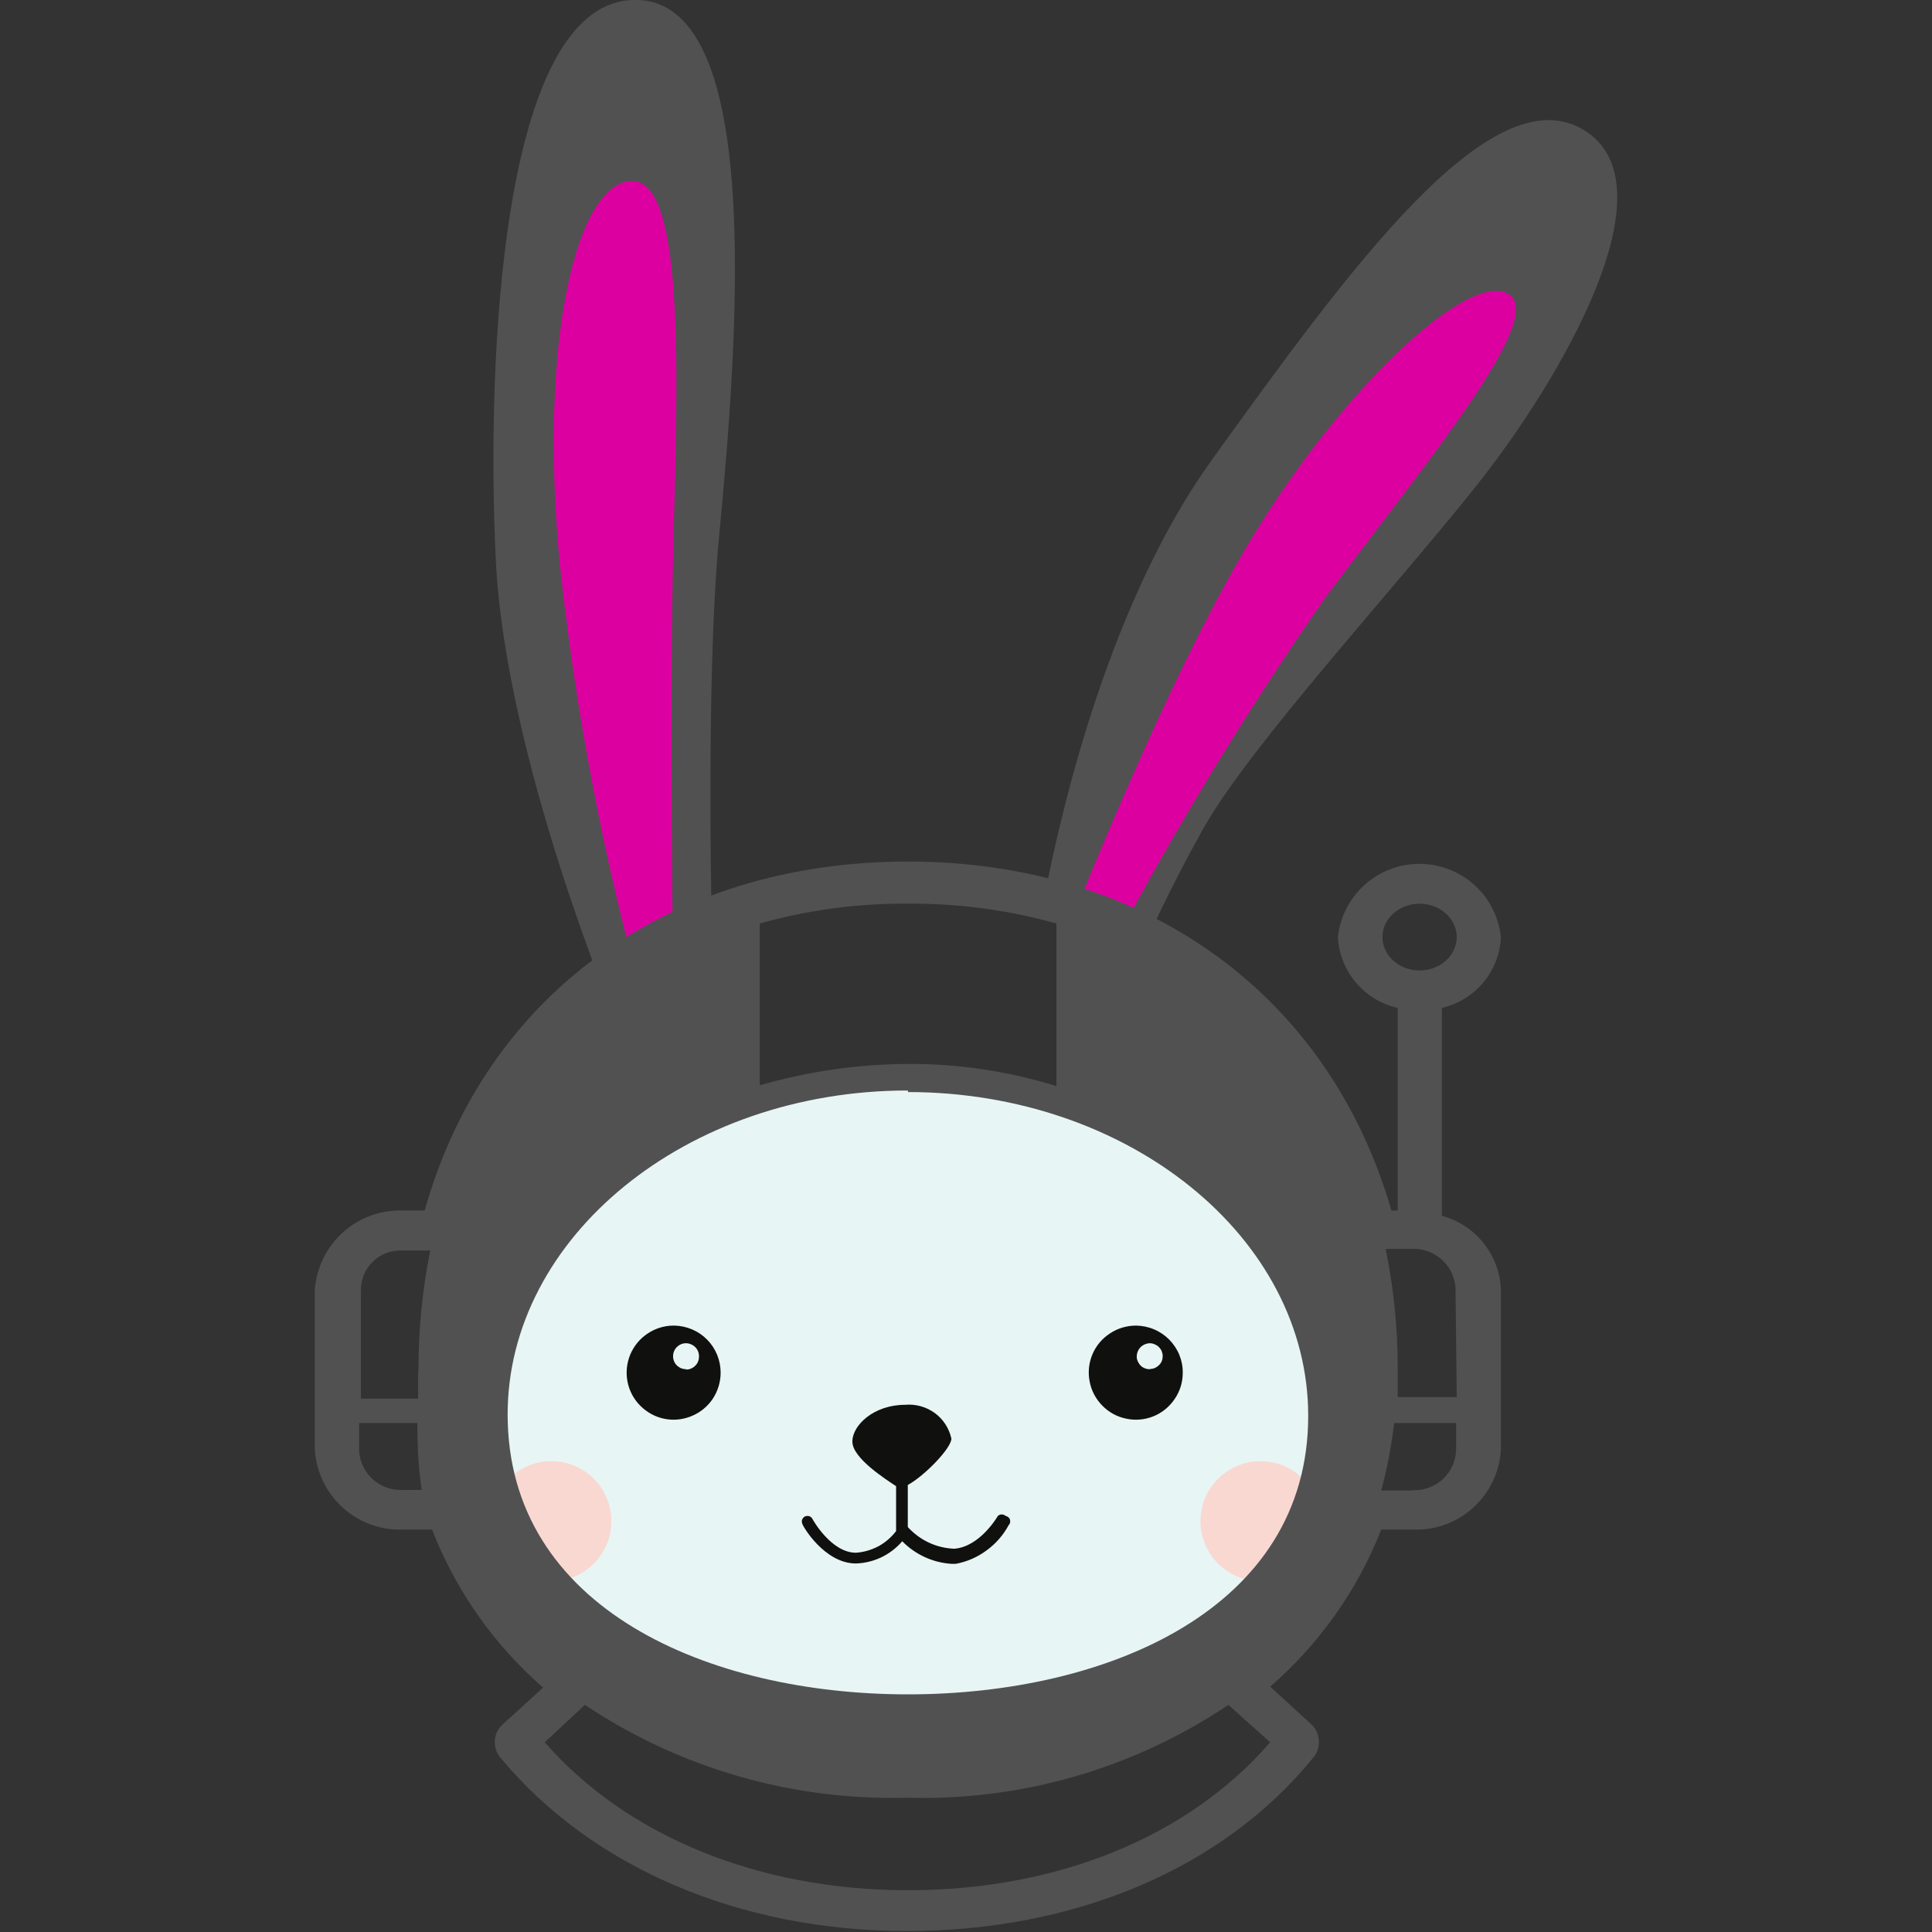 <svg width="16" height="16" viewBox="0 0 16 16" fill="none" xmlns="http://www.w3.org/2000/svg">
<rect x="0" y="0" width="16" height="16" fill="#333333" stroke="none"/>
<g clip-path="url(#clip0_1228_29960)">
<path d="M6.256 14.184C6.491 14.027 5.874 14.086 5.823 13.981C5.578 13.961 5.336 13.917 5.1 13.851C4.657 13.738 3.607 13.028 3.496 12.362C3.386 11.696 3.496 10.402 3.965 9.644C4.265 9.179 4.65 8.775 5.1 8.455C5.1 8.455 4.186 6.28 4.106 4.637C4.027 2.995 4.145 0.054 5.231 4.83932e-05C6.317 -0.054 6.125 2.685 5.953 4.466C5.843 5.649 5.879 8.007 5.953 9.192C7.894 8.626 8.853 9.1 8.853 9.1C8.853 9.1 8.884 7.568 9.297 7.656L8.647 7.439C8.802 6.634 9.205 4.963 10.037 3.807C11.17 2.234 12.343 0.615 13.112 1.074C13.88 1.532 12.904 3.172 12.225 4.025C11.546 4.878 10.368 6.159 9.976 6.843C9.719 7.299 9.492 7.77 9.297 8.255C9.996 8.614 10.569 9.179 10.937 9.874C11.467 10.971 11.518 12.331 11.231 12.905C11.082 13.171 10.875 13.401 10.627 13.578C10.379 13.755 10.094 13.875 9.794 13.93C9.456 13.956 8.024 14.309 8.024 14.309L6.256 14.184Z" fill="#515151"/>
<path d="M8.756 7.927C8.756 7.927 9.609 5.698 10.375 4.443C11.141 3.187 12.168 2.242 12.491 2.434C12.814 2.626 11.83 3.805 10.975 4.95C10.272 5.964 9.635 7.023 9.068 8.119L8.756 7.927Z" fill="#DD00A1"/>
<path d="M5.333 8.311L5.576 8.119C5.576 8.119 5.543 5.89 5.576 4.532C5.61 3.175 5.681 1.481 5.228 1.499C4.774 1.517 4.459 2.818 4.636 4.671C4.767 5.902 5 7.119 5.333 8.311Z" fill="#DD00A1"/>
<path d="M7.567 14.119C9.562 14.119 11.179 12.954 11.179 11.516C11.179 10.079 9.562 8.913 7.567 8.913C5.571 8.913 3.954 10.079 3.954 11.516C3.954 12.954 5.571 14.119 7.567 14.119Z" fill="#E8F5F5"/>
<path d="M4.566 13.095C4.841 13.095 5.063 12.872 5.063 12.598C5.063 12.323 4.841 12.101 4.566 12.101C4.292 12.101 4.069 12.323 4.069 12.598C4.069 12.872 4.292 13.095 4.566 13.095Z" fill="#F9D8D2"/>
<path d="M10.439 13.095C10.714 13.095 10.937 12.872 10.937 12.598C10.937 12.323 10.714 12.101 10.439 12.101C10.165 12.101 9.942 12.323 9.942 12.598C9.942 12.872 10.165 13.095 10.439 13.095Z" fill="#F9D8D2"/>
<path d="M8.328 12.554C8.319 12.546 8.307 12.542 8.296 12.542C8.284 12.542 8.273 12.546 8.264 12.554C8.264 12.554 8.118 12.81 7.902 12.826C7.83 12.823 7.758 12.806 7.692 12.775C7.626 12.744 7.567 12.7 7.518 12.646V12.298C7.656 12.223 7.879 11.993 7.879 11.914C7.86 11.828 7.811 11.752 7.74 11.701C7.669 11.65 7.582 11.626 7.495 11.634C7.239 11.634 7.059 11.801 7.059 11.939C7.059 12.077 7.341 12.254 7.421 12.308V12.68C7.381 12.732 7.331 12.775 7.274 12.806C7.216 12.836 7.153 12.855 7.088 12.859C6.883 12.859 6.729 12.582 6.729 12.58C6.723 12.569 6.713 12.56 6.701 12.556C6.689 12.553 6.676 12.554 6.665 12.559C6.655 12.565 6.647 12.574 6.643 12.585C6.639 12.595 6.64 12.607 6.644 12.618C6.644 12.633 6.826 12.948 7.088 12.948C7.161 12.946 7.233 12.928 7.299 12.897C7.365 12.865 7.424 12.82 7.472 12.764C7.58 12.874 7.725 12.941 7.879 12.951H7.915C8.007 12.934 8.095 12.896 8.17 12.84C8.246 12.785 8.309 12.713 8.353 12.631C8.362 12.622 8.366 12.611 8.366 12.599C8.366 12.587 8.362 12.575 8.353 12.567C8.346 12.561 8.337 12.556 8.328 12.554Z" fill="#10110E"/>
<path d="M5.579 10.978C5.502 10.978 5.427 11.001 5.363 11.044C5.298 11.087 5.249 11.148 5.219 11.219C5.19 11.29 5.182 11.368 5.197 11.444C5.212 11.519 5.249 11.589 5.304 11.643C5.358 11.697 5.427 11.735 5.503 11.75C5.578 11.765 5.657 11.757 5.728 11.727C5.799 11.698 5.86 11.648 5.903 11.584C5.945 11.52 5.968 11.445 5.968 11.368C5.968 11.265 5.928 11.167 5.856 11.094C5.784 11.021 5.686 10.98 5.584 10.978H5.579ZM5.681 11.339C5.66 11.339 5.639 11.333 5.622 11.321C5.604 11.31 5.59 11.293 5.582 11.273C5.574 11.253 5.572 11.232 5.576 11.211C5.58 11.19 5.59 11.171 5.605 11.156C5.62 11.141 5.639 11.13 5.66 11.126C5.681 11.122 5.703 11.124 5.723 11.133C5.742 11.141 5.759 11.154 5.771 11.172C5.783 11.19 5.789 11.211 5.789 11.232C5.789 11.246 5.787 11.26 5.782 11.273C5.777 11.287 5.769 11.299 5.759 11.309C5.75 11.319 5.738 11.327 5.725 11.333C5.712 11.339 5.698 11.342 5.684 11.342L5.681 11.339Z" fill="#10110E"/>
<path d="M9.409 10.978C9.332 10.978 9.256 11 9.192 11.043C9.127 11.085 9.077 11.145 9.047 11.216C9.017 11.287 9.009 11.366 9.024 11.441C9.038 11.517 9.075 11.586 9.129 11.641C9.183 11.696 9.252 11.734 9.328 11.749C9.403 11.765 9.481 11.758 9.553 11.729C9.624 11.7 9.685 11.65 9.728 11.586C9.772 11.522 9.795 11.447 9.795 11.37C9.796 11.319 9.786 11.268 9.767 11.221C9.748 11.174 9.719 11.131 9.683 11.094C9.647 11.058 9.605 11.029 9.557 11.009C9.51 10.989 9.46 10.979 9.409 10.978ZM9.524 11.339C9.51 11.34 9.496 11.337 9.482 11.332C9.469 11.327 9.457 11.32 9.447 11.31C9.437 11.3 9.429 11.288 9.423 11.275C9.417 11.262 9.414 11.249 9.414 11.235C9.414 11.206 9.425 11.179 9.444 11.158C9.464 11.138 9.49 11.126 9.519 11.124C9.533 11.124 9.547 11.126 9.56 11.132C9.573 11.137 9.585 11.144 9.596 11.154C9.606 11.164 9.614 11.175 9.62 11.188C9.625 11.201 9.629 11.215 9.629 11.229C9.629 11.243 9.627 11.257 9.622 11.27C9.617 11.283 9.61 11.294 9.6 11.304C9.59 11.314 9.579 11.322 9.566 11.328C9.554 11.334 9.54 11.337 9.526 11.337L9.524 11.339Z" fill="#10110E"/>
<path fill-rule="evenodd" clip-rule="evenodd" d="M11.941 8.347V10.069C12.078 10.106 12.2 10.185 12.288 10.297C12.376 10.408 12.426 10.544 12.43 10.686V12.001C12.421 12.186 12.338 12.361 12.2 12.486C12.063 12.611 11.881 12.676 11.695 12.667H11.439C11.242 13.169 10.926 13.615 10.519 13.968L10.852 14.273C10.893 14.308 10.918 14.357 10.922 14.411C10.927 14.464 10.91 14.517 10.875 14.557C10.124 15.48 8.895 15.992 7.509 15.992C6.123 15.992 4.895 15.462 4.145 14.557C4.128 14.537 4.115 14.514 4.107 14.489C4.099 14.464 4.096 14.438 4.098 14.412C4.1 14.386 4.107 14.36 4.119 14.337C4.131 14.313 4.148 14.293 4.168 14.276L4.498 13.976C4.09 13.621 3.774 13.171 3.578 12.667H3.345C3.16 12.676 2.978 12.611 2.84 12.487C2.702 12.363 2.618 12.189 2.607 12.003V10.686C2.619 10.501 2.703 10.329 2.841 10.205C2.979 10.081 3.16 10.017 3.345 10.025H3.517C4.019 8.237 5.541 7.135 7.519 7.135C9.497 7.135 11.011 8.247 11.523 10.025H11.575V8.347C11.44 8.317 11.318 8.243 11.229 8.137C11.139 8.031 11.087 7.899 11.08 7.76C11.098 7.594 11.177 7.44 11.301 7.328C11.426 7.216 11.588 7.154 11.755 7.154C11.923 7.154 12.085 7.216 12.209 7.328C12.334 7.44 12.412 7.594 12.43 7.76C12.424 7.898 12.373 8.03 12.285 8.136C12.196 8.242 12.075 8.316 11.941 8.347ZM10.834 11.726C10.834 10.248 9.348 9.044 7.519 9.044V9.031C5.682 9.031 4.204 10.248 4.204 11.714C4.204 13.323 5.871 14.032 7.519 14.032C9.166 14.032 10.834 13.328 10.834 11.726ZM7.519 8.811C7.104 8.813 6.691 8.873 6.292 8.988V7.648C6.691 7.536 7.104 7.48 7.519 7.484C7.934 7.48 8.348 7.536 8.749 7.648V8.995C8.351 8.871 7.936 8.809 7.519 8.811ZM12.064 11.57H11.575V11.314C11.575 10.988 11.541 10.662 11.475 10.343H11.685C11.776 10.337 11.866 10.367 11.935 10.427C12.005 10.487 12.047 10.572 12.054 10.663L12.064 11.57ZM11.439 12.344H11.695V12.341H11.71C11.755 12.342 11.8 12.334 11.842 12.317C11.884 12.3 11.922 12.276 11.955 12.244C11.987 12.213 12.013 12.175 12.031 12.134C12.049 12.093 12.058 12.048 12.059 12.003V11.785H11.546C11.523 11.974 11.488 12.16 11.439 12.344ZM7.519 15.654C6.292 15.654 5.198 15.213 4.511 14.429L4.844 14.119C5.631 14.645 6.562 14.913 7.509 14.888C8.455 14.916 9.387 14.647 10.173 14.119L10.519 14.429C9.84 15.213 8.756 15.654 7.519 15.654ZM3.466 11.327C3.466 11.001 3.499 10.675 3.563 10.356H3.307C3.221 10.358 3.139 10.394 3.08 10.456C3.02 10.518 2.988 10.6 2.989 10.686V11.583H3.466C3.461 11.498 3.461 11.412 3.466 11.327ZM3.489 11.785C3.514 11.972 3.551 12.157 3.599 12.339H3.343C3.251 12.345 3.161 12.315 3.092 12.255C3.023 12.195 2.98 12.11 2.974 12.018V11.785H3.489ZM12.064 7.76C12.064 7.913 11.926 8.037 11.757 8.037C11.587 8.037 11.449 7.913 11.449 7.76C11.449 7.608 11.587 7.484 11.757 7.484C11.926 7.484 12.064 7.608 12.064 7.76Z" fill="#515151"/>
</g>
<defs>
<clipPath id="clip0_1228_29960">
<rect width="16" height="16" fill="white"/>
</clipPath>
</defs>
</svg>
